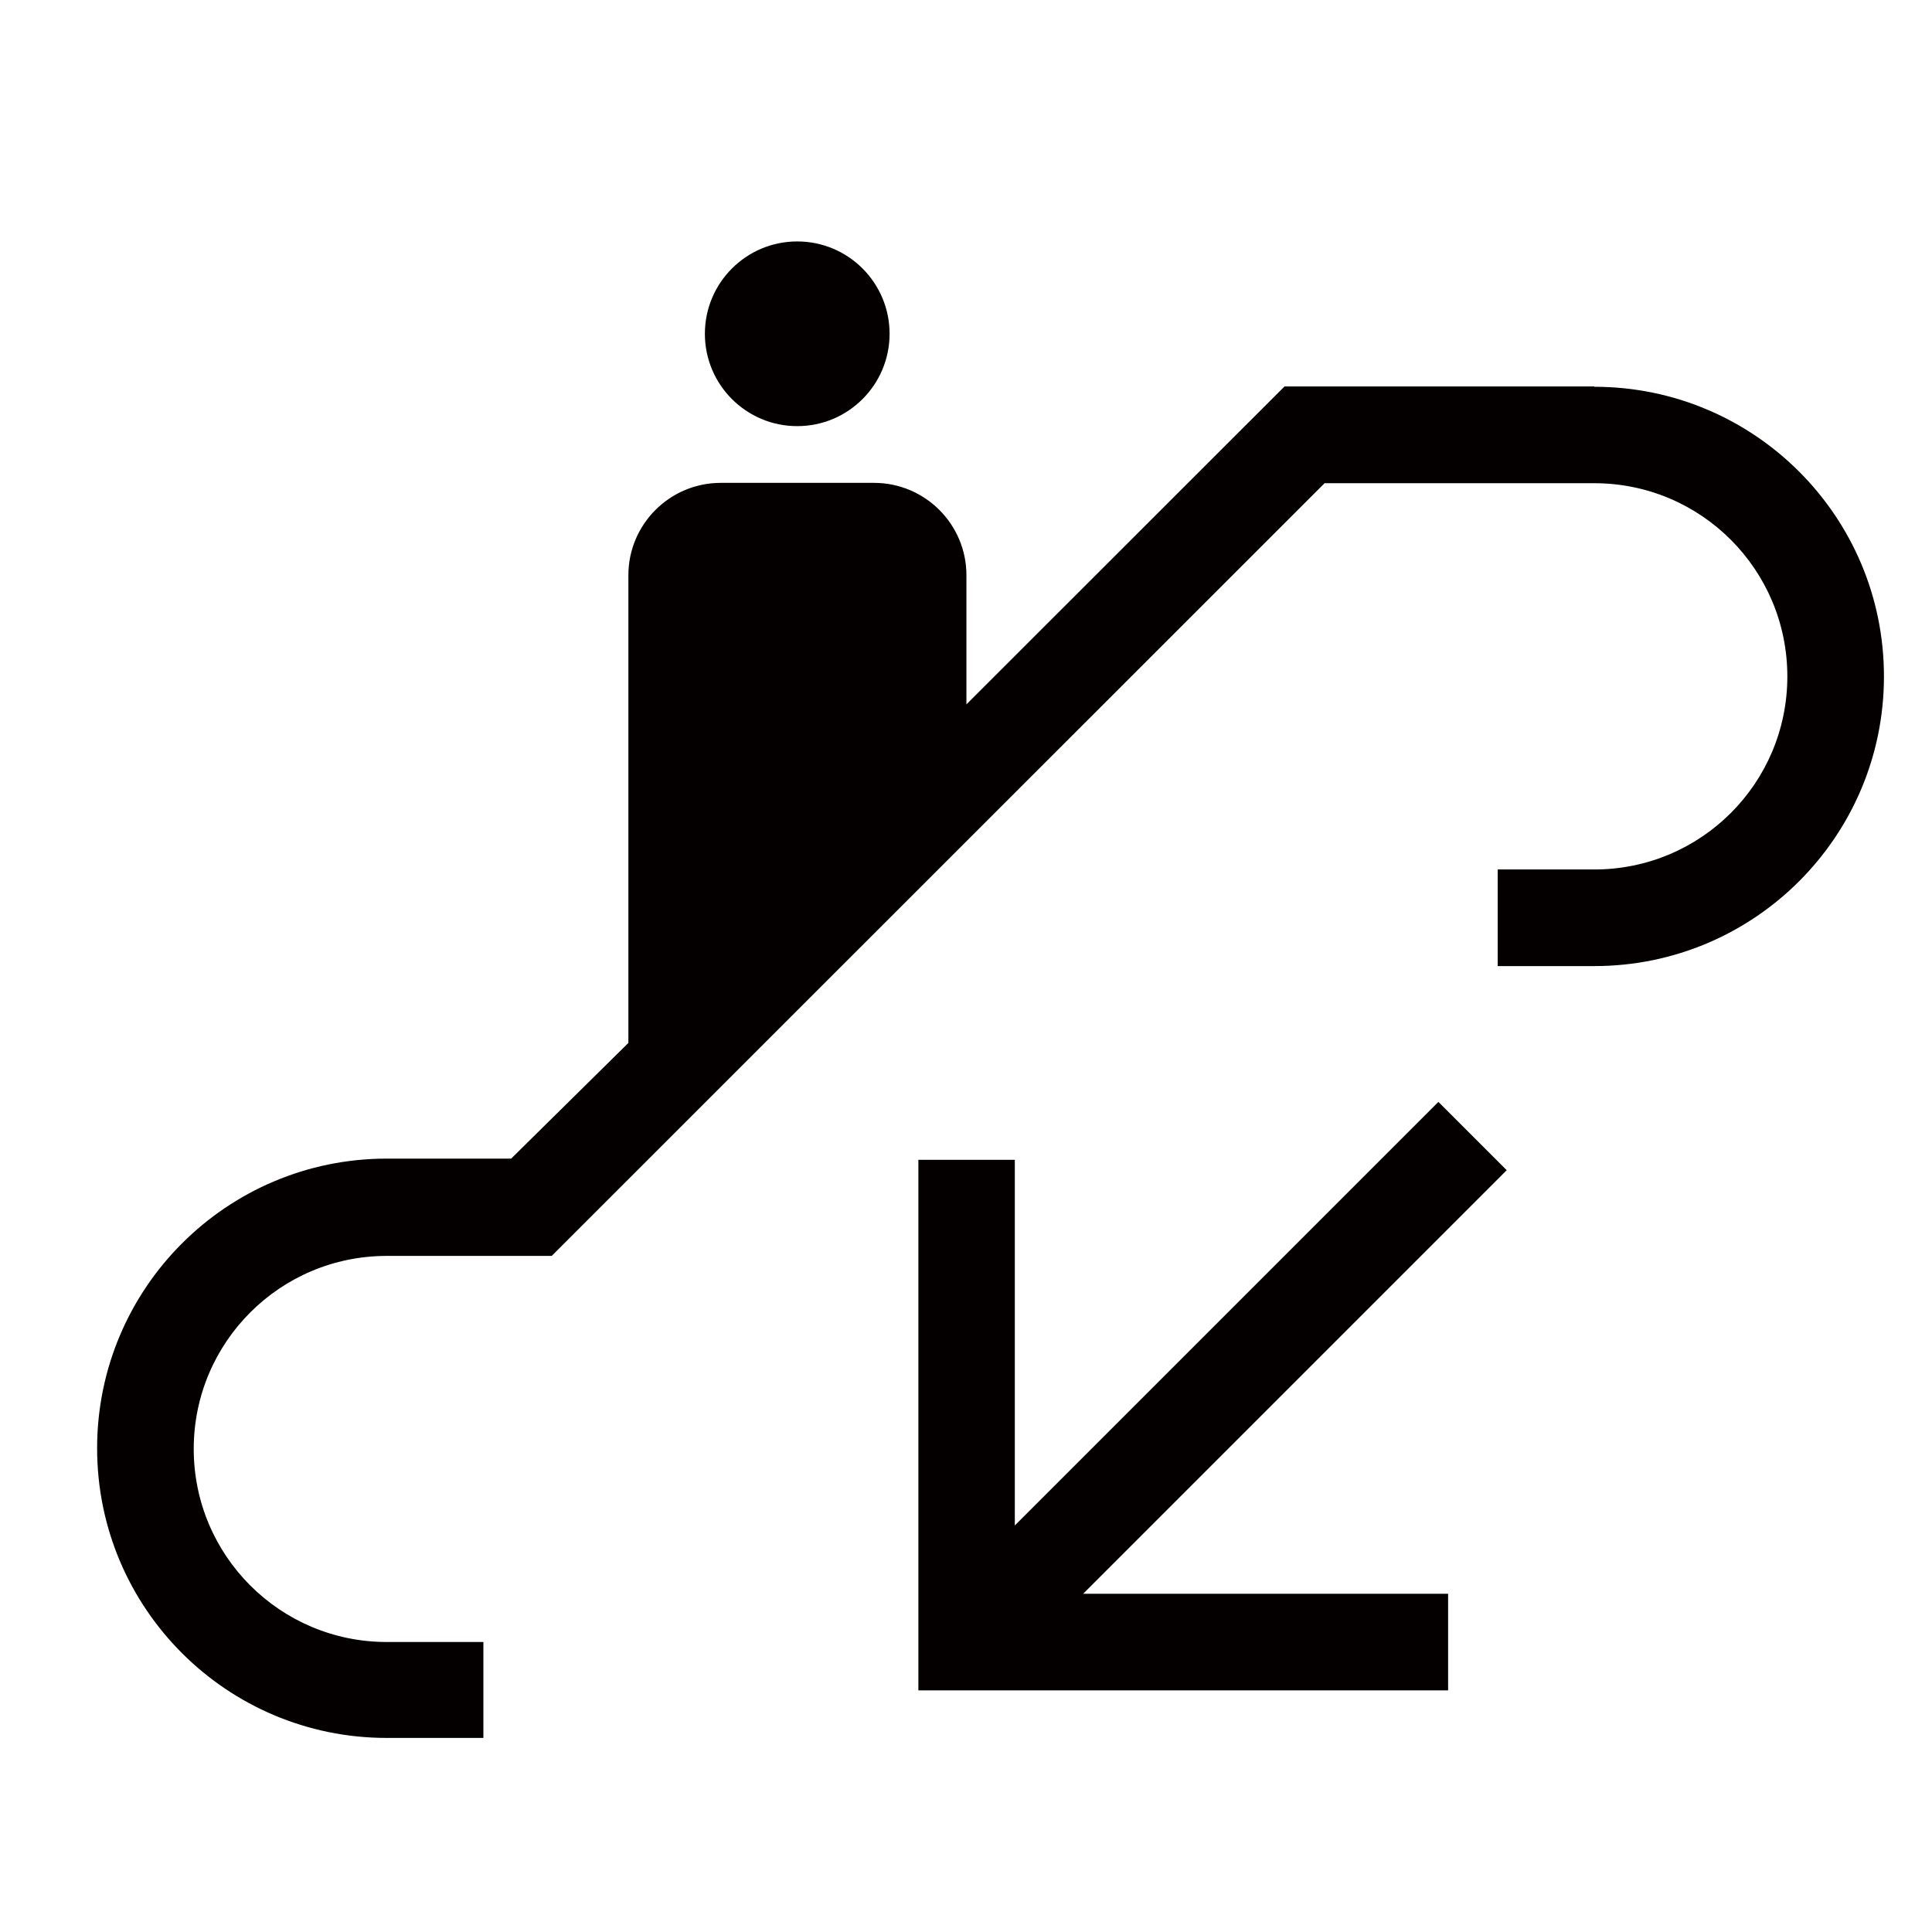 <?xml version="1.0" encoding="UTF-8"?>
<svg xmlns="http://www.w3.org/2000/svg" baseProfile="tiny" version="1.2" viewBox="0 0 113.39 113.39">
  <!-- Generator: Adobe Illustrator 28.7.4, SVG Export Plug-In . SVG Version: 1.2.0 Build 166)  -->
  <g>
    <g id="_レイヤー_1" data-name="レイヤー_1">
      <g id="_編集モード" data-name="編集モード">
        <path d="M93.57,22.68h-18.18l-18.67,18.66v-7.58h0c0-2.99-2.43-5.42-5.42-5.42h-9c-2.99,0-5.42,2.43-5.42,5.42h0v27.45l-6.88,6.79h-7.3c-9.39,0-17,7.61-17,17s7.61,17,17,17h5.67v-5.63h-5.67c-6.26,0-11.33-5.07-11.33-11.33s5.07-11.33,11.33-11.33h9.68l45.36-45.35h15.83c6.26,0,11.33,5.07,11.33,11.34s-5.07,11.33-11.33,11.33h-5.67v5.67h5.67c9.39,0,17-7.61,17-17s-7.61-17-17-17h0Z" fill="#040000"/>
        <polygon points="84.42 64.67 59.56 89.53 59.56 68.07 53.9 68.07 53.9 99.21 84.99 99.21 84.99 93.54 63.57 93.54 88.43 68.68 84.42 64.67" fill="#040000"/>
        <circle cx="46.79" cy="19.59" r="5.42" fill="#040000"/>
      </g>
    </g>
  </g>
</svg>